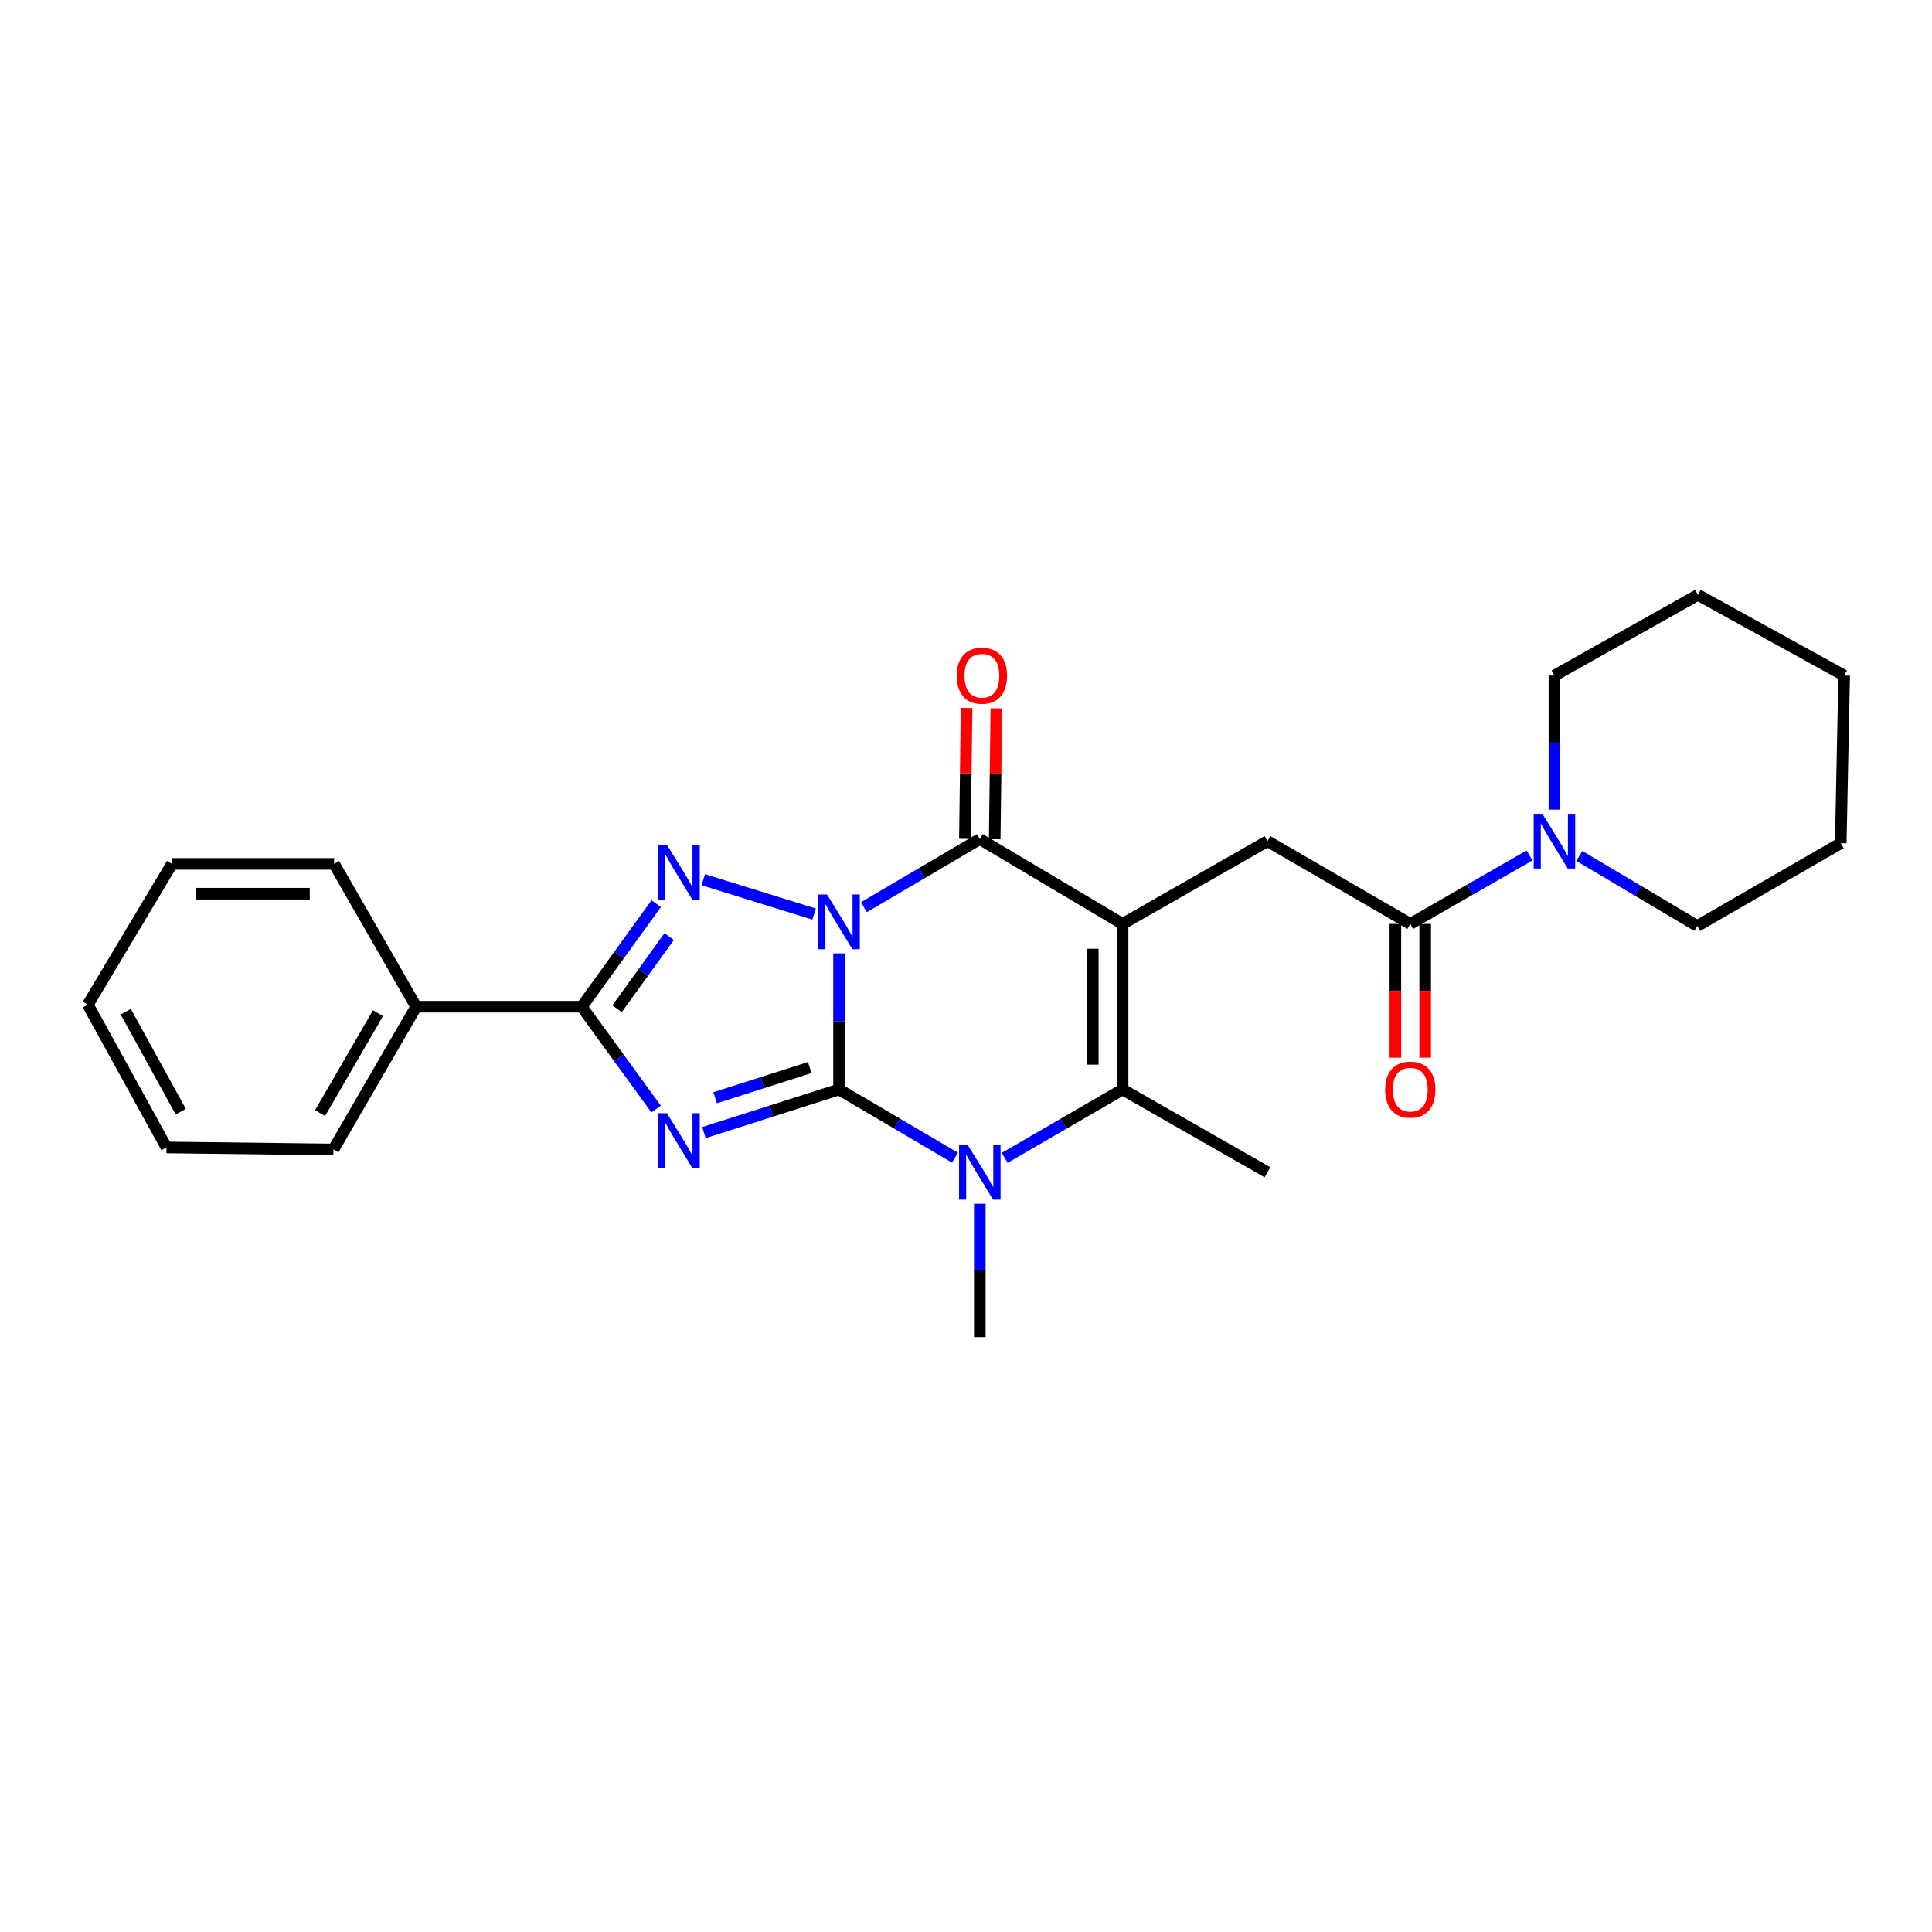 <?xml version='1.0' encoding='iso-8859-1'?>
<svg version='1.1' baseProfile='full'
              xmlns='http://www.w3.org/2000/svg'
                      xmlns:rdkit='http://www.rdkit.org/xml'
                      xmlns:xlink='http://www.w3.org/1999/xlink'
                  xml:space='preserve'
width='1000px' height='1000px' viewBox='0 0 1000 1000'>
<!-- END OF HEADER -->
<rect style='opacity:1.0;fill:#FFFFFF;stroke:none' width='1000' height='1000' x='0' y='0'> </rect>
<path class='bond-0' d='M 434.294,493.469 L 434.294,528.69' style='fill:none;fill-rule:evenodd;stroke:#0000FF;stroke-width:6px;stroke-linecap:butt;stroke-linejoin:miter;stroke-opacity:1' />
<path class='bond-0' d='M 434.294,528.69 L 434.294,563.911' style='fill:none;fill-rule:evenodd;stroke:#000000;stroke-width:6px;stroke-linecap:butt;stroke-linejoin:miter;stroke-opacity:1' />
<path class='bond-3' d='M 447.147,469.581 L 477.147,451.94' style='fill:none;fill-rule:evenodd;stroke:#0000FF;stroke-width:6px;stroke-linecap:butt;stroke-linejoin:miter;stroke-opacity:1' />
<path class='bond-3' d='M 477.147,451.94 L 507.147,434.298' style='fill:none;fill-rule:evenodd;stroke:#000000;stroke-width:6px;stroke-linecap:butt;stroke-linejoin:miter;stroke-opacity:1' />
<path class='bond-4' d='M 421.385,473.135 L 364.018,455.338' style='fill:none;fill-rule:evenodd;stroke:#0000FF;stroke-width:6px;stroke-linecap:butt;stroke-linejoin:miter;stroke-opacity:1' />
<path class='bond-1' d='M 434.294,563.911 L 399.327,575.07' style='fill:none;fill-rule:evenodd;stroke:#000000;stroke-width:6px;stroke-linecap:butt;stroke-linejoin:miter;stroke-opacity:1' />
<path class='bond-1' d='M 399.327,575.07 L 364.361,586.228' style='fill:none;fill-rule:evenodd;stroke:#0000FF;stroke-width:6px;stroke-linecap:butt;stroke-linejoin:miter;stroke-opacity:1' />
<path class='bond-1' d='M 419.114,552.563 L 394.638,560.374' style='fill:none;fill-rule:evenodd;stroke:#000000;stroke-width:6px;stroke-linecap:butt;stroke-linejoin:miter;stroke-opacity:1' />
<path class='bond-1' d='M 394.638,560.374 L 370.161,568.185' style='fill:none;fill-rule:evenodd;stroke:#0000FF;stroke-width:6px;stroke-linecap:butt;stroke-linejoin:miter;stroke-opacity:1' />
<path class='bond-5' d='M 434.294,563.911 L 464.294,581.56' style='fill:none;fill-rule:evenodd;stroke:#000000;stroke-width:6px;stroke-linecap:butt;stroke-linejoin:miter;stroke-opacity:1' />
<path class='bond-5' d='M 464.294,581.56 L 494.294,599.208' style='fill:none;fill-rule:evenodd;stroke:#0000FF;stroke-width:6px;stroke-linecap:butt;stroke-linejoin:miter;stroke-opacity:1' />
<path class='bond-26' d='M 339.603,574.049 L 320.355,547.559' style='fill:none;fill-rule:evenodd;stroke:#0000FF;stroke-width:6px;stroke-linecap:butt;stroke-linejoin:miter;stroke-opacity:1' />
<path class='bond-26' d='M 320.355,547.559 L 301.107,521.069' style='fill:none;fill-rule:evenodd;stroke:#000000;stroke-width:6px;stroke-linecap:butt;stroke-linejoin:miter;stroke-opacity:1' />
<path class='bond-2' d='M 581.047,478.219 L 507.147,434.298' style='fill:none;fill-rule:evenodd;stroke:#000000;stroke-width:6px;stroke-linecap:butt;stroke-linejoin:miter;stroke-opacity:1' />
<path class='bond-7' d='M 581.047,478.219 L 581.047,563.911' style='fill:none;fill-rule:evenodd;stroke:#000000;stroke-width:6px;stroke-linecap:butt;stroke-linejoin:miter;stroke-opacity:1' />
<path class='bond-7' d='M 565.621,491.073 L 565.621,551.057' style='fill:none;fill-rule:evenodd;stroke:#000000;stroke-width:6px;stroke-linecap:butt;stroke-linejoin:miter;stroke-opacity:1' />
<path class='bond-8' d='M 581.047,478.219 L 656.034,435.378' style='fill:none;fill-rule:evenodd;stroke:#000000;stroke-width:6px;stroke-linecap:butt;stroke-linejoin:miter;stroke-opacity:1' />
<path class='bond-11' d='M 514.86,434.396 L 515.292,400.516' style='fill:none;fill-rule:evenodd;stroke:#000000;stroke-width:6px;stroke-linecap:butt;stroke-linejoin:miter;stroke-opacity:1' />
<path class='bond-11' d='M 515.292,400.516 L 515.724,366.635' style='fill:none;fill-rule:evenodd;stroke:#FF0000;stroke-width:6px;stroke-linecap:butt;stroke-linejoin:miter;stroke-opacity:1' />
<path class='bond-11' d='M 499.435,434.2 L 499.867,400.319' style='fill:none;fill-rule:evenodd;stroke:#000000;stroke-width:6px;stroke-linecap:butt;stroke-linejoin:miter;stroke-opacity:1' />
<path class='bond-11' d='M 499.867,400.319 L 500.3,366.438' style='fill:none;fill-rule:evenodd;stroke:#FF0000;stroke-width:6px;stroke-linecap:butt;stroke-linejoin:miter;stroke-opacity:1' />
<path class='bond-6' d='M 339.657,467.746 L 320.382,494.408' style='fill:none;fill-rule:evenodd;stroke:#0000FF;stroke-width:6px;stroke-linecap:butt;stroke-linejoin:miter;stroke-opacity:1' />
<path class='bond-6' d='M 320.382,494.408 L 301.107,521.069' style='fill:none;fill-rule:evenodd;stroke:#000000;stroke-width:6px;stroke-linecap:butt;stroke-linejoin:miter;stroke-opacity:1' />
<path class='bond-6' d='M 346.376,484.782 L 332.883,503.446' style='fill:none;fill-rule:evenodd;stroke:#0000FF;stroke-width:6px;stroke-linecap:butt;stroke-linejoin:miter;stroke-opacity:1' />
<path class='bond-6' d='M 332.883,503.446 L 319.391,522.109' style='fill:none;fill-rule:evenodd;stroke:#000000;stroke-width:6px;stroke-linecap:butt;stroke-linejoin:miter;stroke-opacity:1' />
<path class='bond-14' d='M 507.147,623.063 L 507.147,657.578' style='fill:none;fill-rule:evenodd;stroke:#0000FF;stroke-width:6px;stroke-linecap:butt;stroke-linejoin:miter;stroke-opacity:1' />
<path class='bond-14' d='M 507.147,657.578 L 507.147,692.093' style='fill:none;fill-rule:evenodd;stroke:#000000;stroke-width:6px;stroke-linecap:butt;stroke-linejoin:miter;stroke-opacity:1' />
<path class='bond-27' d='M 520.023,599.302 L 550.535,581.607' style='fill:none;fill-rule:evenodd;stroke:#0000FF;stroke-width:6px;stroke-linecap:butt;stroke-linejoin:miter;stroke-opacity:1' />
<path class='bond-27' d='M 550.535,581.607 L 581.047,563.911' style='fill:none;fill-rule:evenodd;stroke:#000000;stroke-width:6px;stroke-linecap:butt;stroke-linejoin:miter;stroke-opacity:1' />
<path class='bond-12' d='M 301.107,521.069 L 215.415,521.069' style='fill:none;fill-rule:evenodd;stroke:#000000;stroke-width:6px;stroke-linecap:butt;stroke-linejoin:miter;stroke-opacity:1' />
<path class='bond-15' d='M 581.047,563.911 L 656.034,606.77' style='fill:none;fill-rule:evenodd;stroke:#000000;stroke-width:6px;stroke-linecap:butt;stroke-linejoin:miter;stroke-opacity:1' />
<path class='bond-9' d='M 656.034,435.378 L 729.959,478.219' style='fill:none;fill-rule:evenodd;stroke:#000000;stroke-width:6px;stroke-linecap:butt;stroke-linejoin:miter;stroke-opacity:1' />
<path class='bond-10' d='M 729.959,478.219 L 760.819,460.499' style='fill:none;fill-rule:evenodd;stroke:#000000;stroke-width:6px;stroke-linecap:butt;stroke-linejoin:miter;stroke-opacity:1' />
<path class='bond-10' d='M 760.819,460.499 L 791.679,442.78' style='fill:none;fill-rule:evenodd;stroke:#0000FF;stroke-width:6px;stroke-linecap:butt;stroke-linejoin:miter;stroke-opacity:1' />
<path class='bond-13' d='M 722.246,478.219 L 722.246,512.834' style='fill:none;fill-rule:evenodd;stroke:#000000;stroke-width:6px;stroke-linecap:butt;stroke-linejoin:miter;stroke-opacity:1' />
<path class='bond-13' d='M 722.246,512.834 L 722.246,547.449' style='fill:none;fill-rule:evenodd;stroke:#FF0000;stroke-width:6px;stroke-linecap:butt;stroke-linejoin:miter;stroke-opacity:1' />
<path class='bond-13' d='M 737.672,478.219 L 737.672,512.834' style='fill:none;fill-rule:evenodd;stroke:#000000;stroke-width:6px;stroke-linecap:butt;stroke-linejoin:miter;stroke-opacity:1' />
<path class='bond-13' d='M 737.672,512.834 L 737.672,547.449' style='fill:none;fill-rule:evenodd;stroke:#FF0000;stroke-width:6px;stroke-linecap:butt;stroke-linejoin:miter;stroke-opacity:1' />
<path class='bond-16' d='M 804.57,419.075 L 804.57,384.368' style='fill:none;fill-rule:evenodd;stroke:#0000FF;stroke-width:6px;stroke-linecap:butt;stroke-linejoin:miter;stroke-opacity:1' />
<path class='bond-16' d='M 804.57,384.368 L 804.57,349.66' style='fill:none;fill-rule:evenodd;stroke:#000000;stroke-width:6px;stroke-linecap:butt;stroke-linejoin:miter;stroke-opacity:1' />
<path class='bond-17' d='M 817.46,443.034 L 847.977,461.162' style='fill:none;fill-rule:evenodd;stroke:#0000FF;stroke-width:6px;stroke-linecap:butt;stroke-linejoin:miter;stroke-opacity:1' />
<path class='bond-17' d='M 847.977,461.162 L 878.495,479.291' style='fill:none;fill-rule:evenodd;stroke:#000000;stroke-width:6px;stroke-linecap:butt;stroke-linejoin:miter;stroke-opacity:1' />
<path class='bond-18' d='M 215.415,521.069 L 172.574,594.977' style='fill:none;fill-rule:evenodd;stroke:#000000;stroke-width:6px;stroke-linecap:butt;stroke-linejoin:miter;stroke-opacity:1' />
<path class='bond-18' d='M 195.643,524.419 L 165.654,576.155' style='fill:none;fill-rule:evenodd;stroke:#000000;stroke-width:6px;stroke-linecap:butt;stroke-linejoin:miter;stroke-opacity:1' />
<path class='bond-19' d='M 215.415,521.069 L 172.925,447.153' style='fill:none;fill-rule:evenodd;stroke:#000000;stroke-width:6px;stroke-linecap:butt;stroke-linejoin:miter;stroke-opacity:1' />
<path class='bond-20' d='M 804.57,349.66 L 878.846,307.907' style='fill:none;fill-rule:evenodd;stroke:#000000;stroke-width:6px;stroke-linecap:butt;stroke-linejoin:miter;stroke-opacity:1' />
<path class='bond-21' d='M 878.495,479.291 L 952.771,436.44' style='fill:none;fill-rule:evenodd;stroke:#000000;stroke-width:6px;stroke-linecap:butt;stroke-linejoin:miter;stroke-opacity:1' />
<path class='bond-22' d='M 172.574,594.977 L 86.154,593.915' style='fill:none;fill-rule:evenodd;stroke:#000000;stroke-width:6px;stroke-linecap:butt;stroke-linejoin:miter;stroke-opacity:1' />
<path class='bond-23' d='M 172.925,447.153 L 89.007,447.153' style='fill:none;fill-rule:evenodd;stroke:#000000;stroke-width:6px;stroke-linecap:butt;stroke-linejoin:miter;stroke-opacity:1' />
<path class='bond-23' d='M 160.337,462.579 L 101.595,462.579' style='fill:none;fill-rule:evenodd;stroke:#000000;stroke-width:6px;stroke-linecap:butt;stroke-linejoin:miter;stroke-opacity:1' />
<path class='bond-29' d='M 878.846,307.907 L 954.545,349.66' style='fill:none;fill-rule:evenodd;stroke:#000000;stroke-width:6px;stroke-linecap:butt;stroke-linejoin:miter;stroke-opacity:1' />
<path class='bond-25' d='M 952.771,436.44 L 954.545,349.66' style='fill:none;fill-rule:evenodd;stroke:#000000;stroke-width:6px;stroke-linecap:butt;stroke-linejoin:miter;stroke-opacity:1' />
<path class='bond-28' d='M 86.154,593.915 L 45.455,520.007' style='fill:none;fill-rule:evenodd;stroke:#000000;stroke-width:6px;stroke-linecap:butt;stroke-linejoin:miter;stroke-opacity:1' />
<path class='bond-28' d='M 93.561,575.387 L 65.072,523.652' style='fill:none;fill-rule:evenodd;stroke:#000000;stroke-width:6px;stroke-linecap:butt;stroke-linejoin:miter;stroke-opacity:1' />
<path class='bond-24' d='M 89.007,447.153 L 45.455,520.007' style='fill:none;fill-rule:evenodd;stroke:#000000;stroke-width:6px;stroke-linecap:butt;stroke-linejoin:miter;stroke-opacity:1' />
<path  class='atom-0' d='M 428.034 462.979
L 437.314 477.979
Q 438.234 479.459, 439.714 482.139
Q 441.194 484.819, 441.274 484.979
L 441.274 462.979
L 445.034 462.979
L 445.034 491.299
L 441.154 491.299
L 431.194 474.899
Q 430.034 472.979, 428.794 470.779
Q 427.594 468.579, 427.234 467.899
L 427.234 491.299
L 423.554 491.299
L 423.554 462.979
L 428.034 462.979
' fill='#0000FF'/>
<path  class='atom-2' d='M 345.187 576.189
L 354.467 591.189
Q 355.387 592.669, 356.867 595.349
Q 358.347 598.029, 358.427 598.189
L 358.427 576.189
L 362.187 576.189
L 362.187 604.509
L 358.307 604.509
L 348.347 588.109
Q 347.187 586.189, 345.947 583.989
Q 344.747 581.789, 344.387 581.109
L 344.387 604.509
L 340.707 604.509
L 340.707 576.189
L 345.187 576.189
' fill='#0000FF'/>
<path  class='atom-5' d='M 345.187 437.278
L 354.467 452.278
Q 355.387 453.758, 356.867 456.438
Q 358.347 459.118, 358.427 459.278
L 358.427 437.278
L 362.187 437.278
L 362.187 465.598
L 358.307 465.598
L 348.347 449.198
Q 347.187 447.278, 345.947 445.078
Q 344.747 442.878, 344.387 442.198
L 344.387 465.598
L 340.707 465.598
L 340.707 437.278
L 345.187 437.278
' fill='#0000FF'/>
<path  class='atom-6' d='M 500.887 592.61
L 510.167 607.61
Q 511.087 609.09, 512.567 611.77
Q 514.047 614.45, 514.127 614.61
L 514.127 592.61
L 517.887 592.61
L 517.887 620.93
L 514.007 620.93
L 504.047 604.53
Q 502.887 602.61, 501.647 600.41
Q 500.447 598.21, 500.087 597.53
L 500.087 620.93
L 496.407 620.93
L 496.407 592.61
L 500.887 592.61
' fill='#0000FF'/>
<path  class='atom-11' d='M 798.31 421.218
L 807.59 436.218
Q 808.51 437.698, 809.99 440.378
Q 811.47 443.058, 811.55 443.218
L 811.55 421.218
L 815.31 421.218
L 815.31 449.538
L 811.43 449.538
L 801.47 433.138
Q 800.31 431.218, 799.07 429.018
Q 797.87 426.818, 797.51 426.138
L 797.51 449.538
L 793.83 449.538
L 793.83 421.218
L 798.31 421.218
' fill='#0000FF'/>
<path  class='atom-12' d='M 495.227 349.74
Q 495.227 342.94, 498.587 339.14
Q 501.947 335.34, 508.227 335.34
Q 514.507 335.34, 517.867 339.14
Q 521.227 342.94, 521.227 349.74
Q 521.227 356.62, 517.827 360.54
Q 514.427 364.42, 508.227 364.42
Q 501.987 364.42, 498.587 360.54
Q 495.227 356.66, 495.227 349.74
M 508.227 361.22
Q 512.547 361.22, 514.867 358.34
Q 517.227 355.42, 517.227 349.74
Q 517.227 344.18, 514.867 341.38
Q 512.547 338.54, 508.227 338.54
Q 503.907 338.54, 501.547 341.34
Q 499.227 344.14, 499.227 349.74
Q 499.227 355.46, 501.547 358.34
Q 503.907 361.22, 508.227 361.22
' fill='#FF0000'/>
<path  class='atom-14' d='M 716.959 563.991
Q 716.959 557.191, 720.319 553.391
Q 723.679 549.591, 729.959 549.591
Q 736.239 549.591, 739.599 553.391
Q 742.959 557.191, 742.959 563.991
Q 742.959 570.871, 739.559 574.791
Q 736.159 578.671, 729.959 578.671
Q 723.719 578.671, 720.319 574.791
Q 716.959 570.911, 716.959 563.991
M 729.959 575.471
Q 734.279 575.471, 736.599 572.591
Q 738.959 569.671, 738.959 563.991
Q 738.959 558.431, 736.599 555.631
Q 734.279 552.791, 729.959 552.791
Q 725.639 552.791, 723.279 555.591
Q 720.959 558.391, 720.959 563.991
Q 720.959 569.711, 723.279 572.591
Q 725.639 575.471, 729.959 575.471
' fill='#FF0000'/>
</svg>
